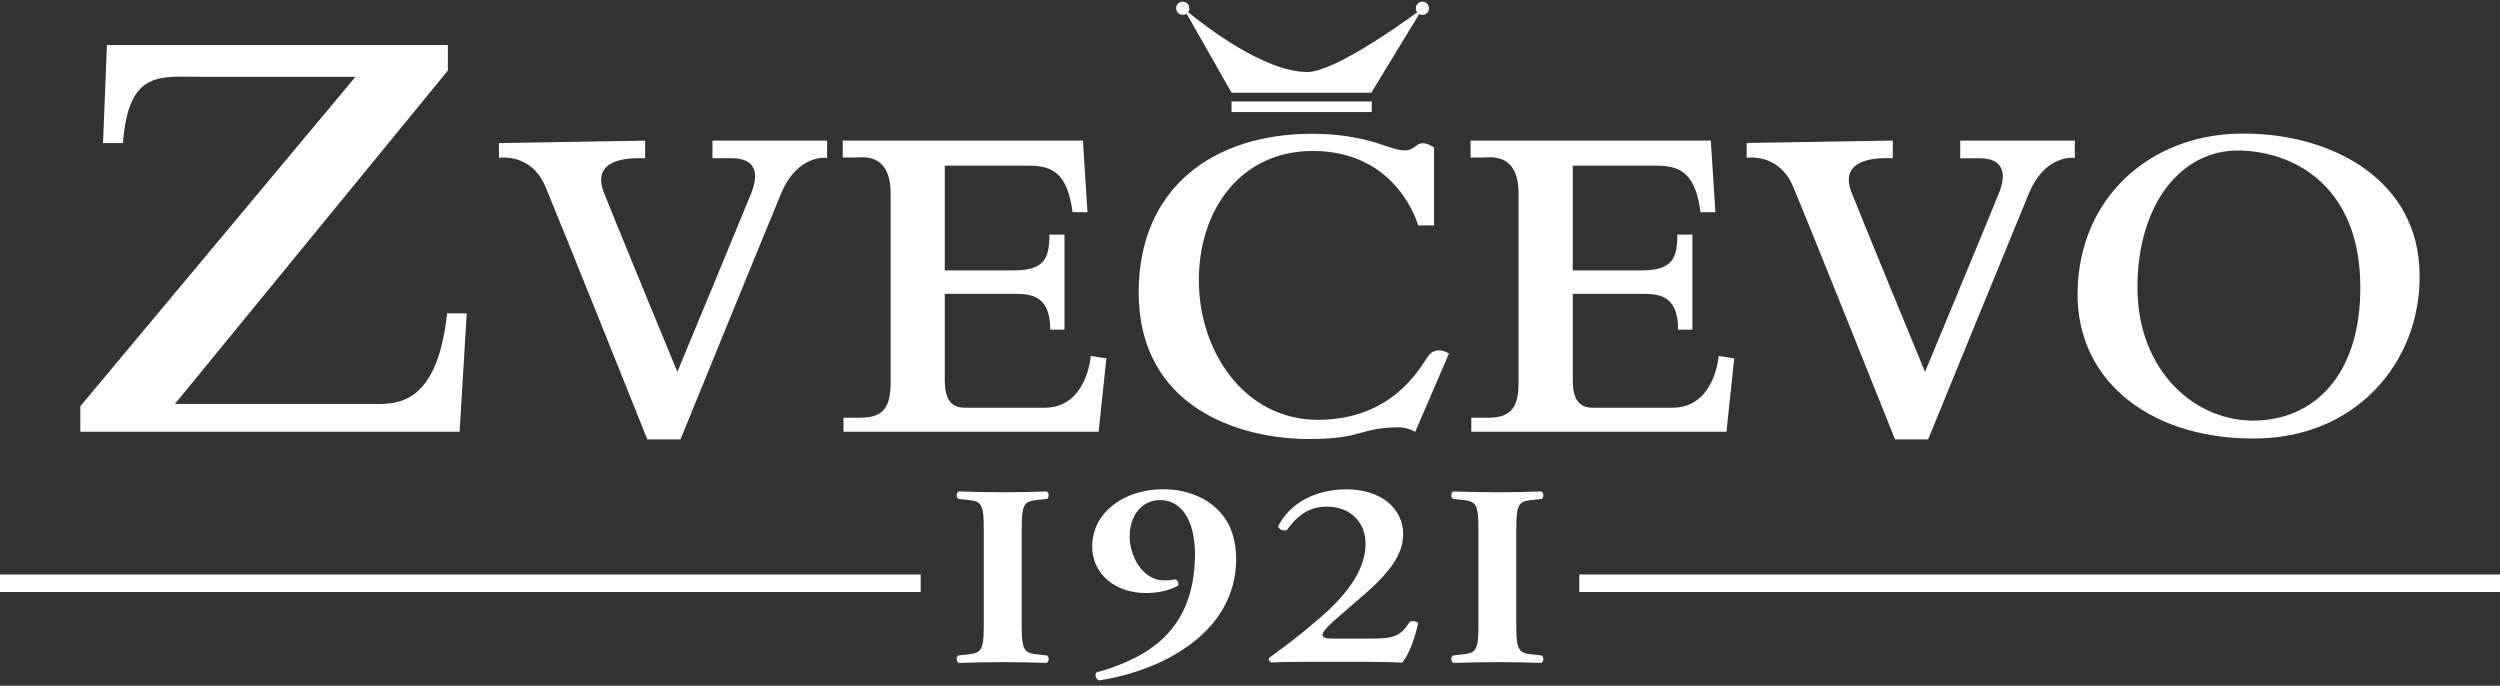 <svg width="288" height="79" viewBox="0 0 288 79" fill="none" xmlns="http://www.w3.org/2000/svg">
<rect x="0" y="0" width="288" height="79" fill="#333333" stroke="none"/>
<path fill-rule="evenodd" clip-rule="evenodd" d="M12.325 5.183H51.596V8.123L20.148 46.536H42.688C45.399 46.536 50.317 47.083 51.507 36.093H53.768L52.945 49.739H9.254V46.799L40.952 8.849H23.253C18.432 8.849 14.801 8.026 14.165 16.478H11.869L12.318 5.176L12.325 5.183ZM57.482 16.485V18.186C57.482 18.186 61.183 17.543 62.85 21.54C64.814 26.237 74.573 50.617 74.573 50.617H78.391C78.391 50.617 88.8 25.109 90.01 22.232C91.926 17.695 95.281 18.186 95.281 18.186V16.194H82.077V18.227H84.394C85.715 18.227 87.956 18.753 86.538 22.273C85.107 25.794 78.031 42.843 78.031 42.843C78.031 42.843 70.34 24.21 69.531 22.073C68.715 19.943 69.489 18.027 74.317 18.234V16.201L57.482 16.485ZM97.086 16.201V18.151H98.476C99.209 18.151 102.598 17.453 102.598 22.28V44.067C102.598 46.772 101.865 48.12 99.126 48.12H97.169V49.739H126.557L127.456 41.287L125.658 41.003C125.658 41.003 125.243 46.972 120.332 46.972H111.749C110.649 46.972 108.837 47.193 108.837 43.825V33.852H116.486C118.451 33.852 120.989 33.741 120.989 37.981H122.628V27.025H120.892C120.892 29.681 120.373 31.147 116.812 31.147H108.837V19.085H118.582C121.411 19.085 122.995 20.15 123.562 24.445H125.277L124.752 16.194H97.079L97.086 16.201ZM163.359 25.967H165.199V17.003C165.199 17.003 164.134 16.146 163.324 16.671C162.501 17.197 162.329 17.785 159.472 16.761C156.657 15.738 153.752 15.412 151.138 15.412C139.795 15.412 131.177 21.63 131.177 33.679C131.177 46.896 142.707 50.575 150.806 50.575C157.1 50.575 156.595 49.227 161.229 49.227C162.128 49.227 163.034 49.746 163.034 49.746L166.921 40.727C166.921 40.727 165.406 39.696 164.473 41.093C163.532 42.476 160.337 48.362 151.836 48.362C143.336 48.362 138.107 40.478 138.107 32.288C138.107 24.099 142.976 17.39 151.235 17.39C161.084 17.39 163.373 25.974 163.373 25.974M169.411 16.201V18.151H170.794C171.541 18.151 174.937 17.46 174.937 22.28V44.067C174.937 46.772 174.204 48.12 171.451 48.12H169.494V49.739H198.889L199.781 41.287L197.99 41.003C197.99 41.003 197.568 46.972 192.657 46.972H184.088C182.981 46.972 181.183 47.193 181.183 43.825V33.852H188.818C190.797 33.852 193.321 33.734 193.321 37.981H194.967V27.025H193.231C193.231 29.681 192.712 31.147 189.15 31.147H181.183V19.085H190.907C193.75 19.085 195.334 20.15 195.901 24.445H197.616L197.084 16.201H169.411ZM201.213 16.485V18.186C201.213 18.186 204.92 17.543 206.587 21.54C208.558 26.237 218.31 50.617 218.31 50.617H222.121C222.121 50.617 232.544 25.109 233.748 22.232C235.663 17.695 239.018 18.186 239.018 18.186V16.201H225.821V18.234H228.138C229.452 18.234 231.7 18.76 230.269 22.28C228.844 25.801 221.761 42.843 221.761 42.843C221.761 42.843 214.077 24.21 213.261 22.073C212.445 19.936 213.233 18.027 218.047 18.227V16.194L201.213 16.471V16.485ZM258.204 17.342C264.865 17.591 271.49 21.879 271.885 32.039C272.3 42.546 267.092 48.175 260.078 48.445C252.948 48.736 246.232 42.753 246.232 33.112C246.232 23.47 251.336 17.093 258.204 17.342ZM257.706 15.399C267.859 15.122 278.033 20.164 278.697 30.622C279.368 40.872 272.078 50.223 260.244 50.506C248.39 50.79 239.177 44.33 239.336 33.617C239.523 22.744 247.643 15.682 257.699 15.399M135.486 0.957C135.486 0.535 135.832 0.196 136.254 0.196C136.675 0.196 137.014 0.535 137.014 0.957C137.014 1.13 136.966 1.275 136.869 1.4C138.806 2.984 145.66 8.295 150.605 8.295C153.593 8.295 161.049 3.039 163.255 1.427C163.158 1.289 163.103 1.13 163.103 0.957C163.103 0.535 163.442 0.196 163.864 0.196C164.286 0.196 164.618 0.535 164.618 0.957C164.618 1.379 164.286 1.711 163.864 1.711C163.726 1.711 163.601 1.676 163.49 1.621L157.971 10.682H141.877L136.703 1.58C136.579 1.663 136.42 1.711 136.26 1.711C135.839 1.711 135.493 1.379 135.493 0.957M141.87 11.691H158.026V12.909H141.87V11.691ZM174.674 60.971C174.674 57.831 175.013 57.748 176.791 57.568L177.614 57.478C177.877 57.257 177.842 56.731 177.545 56.614C175.878 56.676 174.19 56.71 172.537 56.71C170.801 56.71 169.1 56.669 167.44 56.614C167.142 56.724 167.108 57.257 167.371 57.471L168.201 57.561C169.971 57.741 170.317 57.824 170.317 60.964V72.003C170.317 75.143 169.971 75.233 168.201 75.419L167.371 75.509C167.108 75.71 167.135 76.242 167.44 76.367C169.1 76.312 170.87 76.277 172.537 76.277C174.204 76.277 175.878 76.312 177.545 76.367C177.849 76.249 177.877 75.717 177.614 75.509L176.791 75.419C175.02 75.24 174.674 75.143 174.674 72.003V60.971ZM153.524 73.566C152.549 73.566 152.355 73.386 152.355 73.13C152.355 72.909 152.514 72.514 154.126 71.117L157.203 68.454C160.592 65.501 161.644 63.516 161.644 61.524C161.644 58.612 159.126 56.371 155.101 56.371C151.608 56.371 148.627 57.907 147.244 60.625C147.32 60.999 147.763 61.158 148.219 61.095C149.374 59.498 150.709 58.363 152.846 58.363C155.585 58.363 157.314 60.169 157.314 62.658C157.314 65.909 154.734 68.918 151.857 71.346C149.575 73.324 148.247 74.285 146.22 75.779C146.103 76.028 146.22 76.208 146.448 76.332C147.237 76.27 148.482 76.242 150.584 76.242H156.788C158.531 76.242 160.06 76.263 161.526 76.332C162.1 75.71 162.854 74.098 163.373 71.802C163.228 71.553 162.695 71.498 162.425 71.622C161.27 73.324 160.627 73.566 157.923 73.566H153.524ZM125.824 62.735C125.72 66.262 128.646 68.316 131.986 68.316C133.466 68.316 134.684 68.026 135.707 67.466C135.825 67.182 135.707 66.843 135.389 66.739C135.078 66.802 134.725 66.864 134.096 66.864C131.668 66.864 130.056 64.097 130.139 61.58C130.257 58.924 131.896 57.609 133.625 57.609C136.53 57.609 137.775 60.701 137.658 64.312C137.499 70.073 135.036 73.185 131.896 75.143C130.561 75.959 128.639 76.844 126.335 77.446C126.059 77.688 126.266 78.262 126.612 78.386C129.157 78.006 132.996 76.975 136.129 74.921C140.763 71.954 142.285 68.129 142.395 64.858C142.478 62.278 141.801 60.252 140.362 58.799C138.958 57.361 136.758 56.358 133.978 56.358C129.794 56.358 125.983 58.772 125.824 62.735ZM117.697 60.964C117.697 57.824 118.029 57.741 119.799 57.561L120.629 57.471C120.899 57.257 120.858 56.724 120.56 56.614C118.9 56.669 117.206 56.71 115.553 56.71C113.817 56.71 112.115 56.669 110.462 56.614C110.158 56.724 110.123 57.257 110.393 57.471L111.223 57.561C112.987 57.741 113.333 57.824 113.333 60.964V72.003C113.333 75.143 112.987 75.233 111.223 75.419L110.393 75.509C110.116 75.71 110.158 76.242 110.462 76.367C112.122 76.312 113.886 76.277 115.553 76.277C117.22 76.277 118.9 76.312 120.56 76.367C120.858 76.249 120.899 75.717 120.629 75.509L119.799 75.419C118.029 75.233 117.697 75.143 117.697 72.003V60.964ZM181.937 66.179H288V68.199H181.937V66.179ZM0 66.179H106.063V68.199H0V66.179Z" fill="white"/>
</svg>
